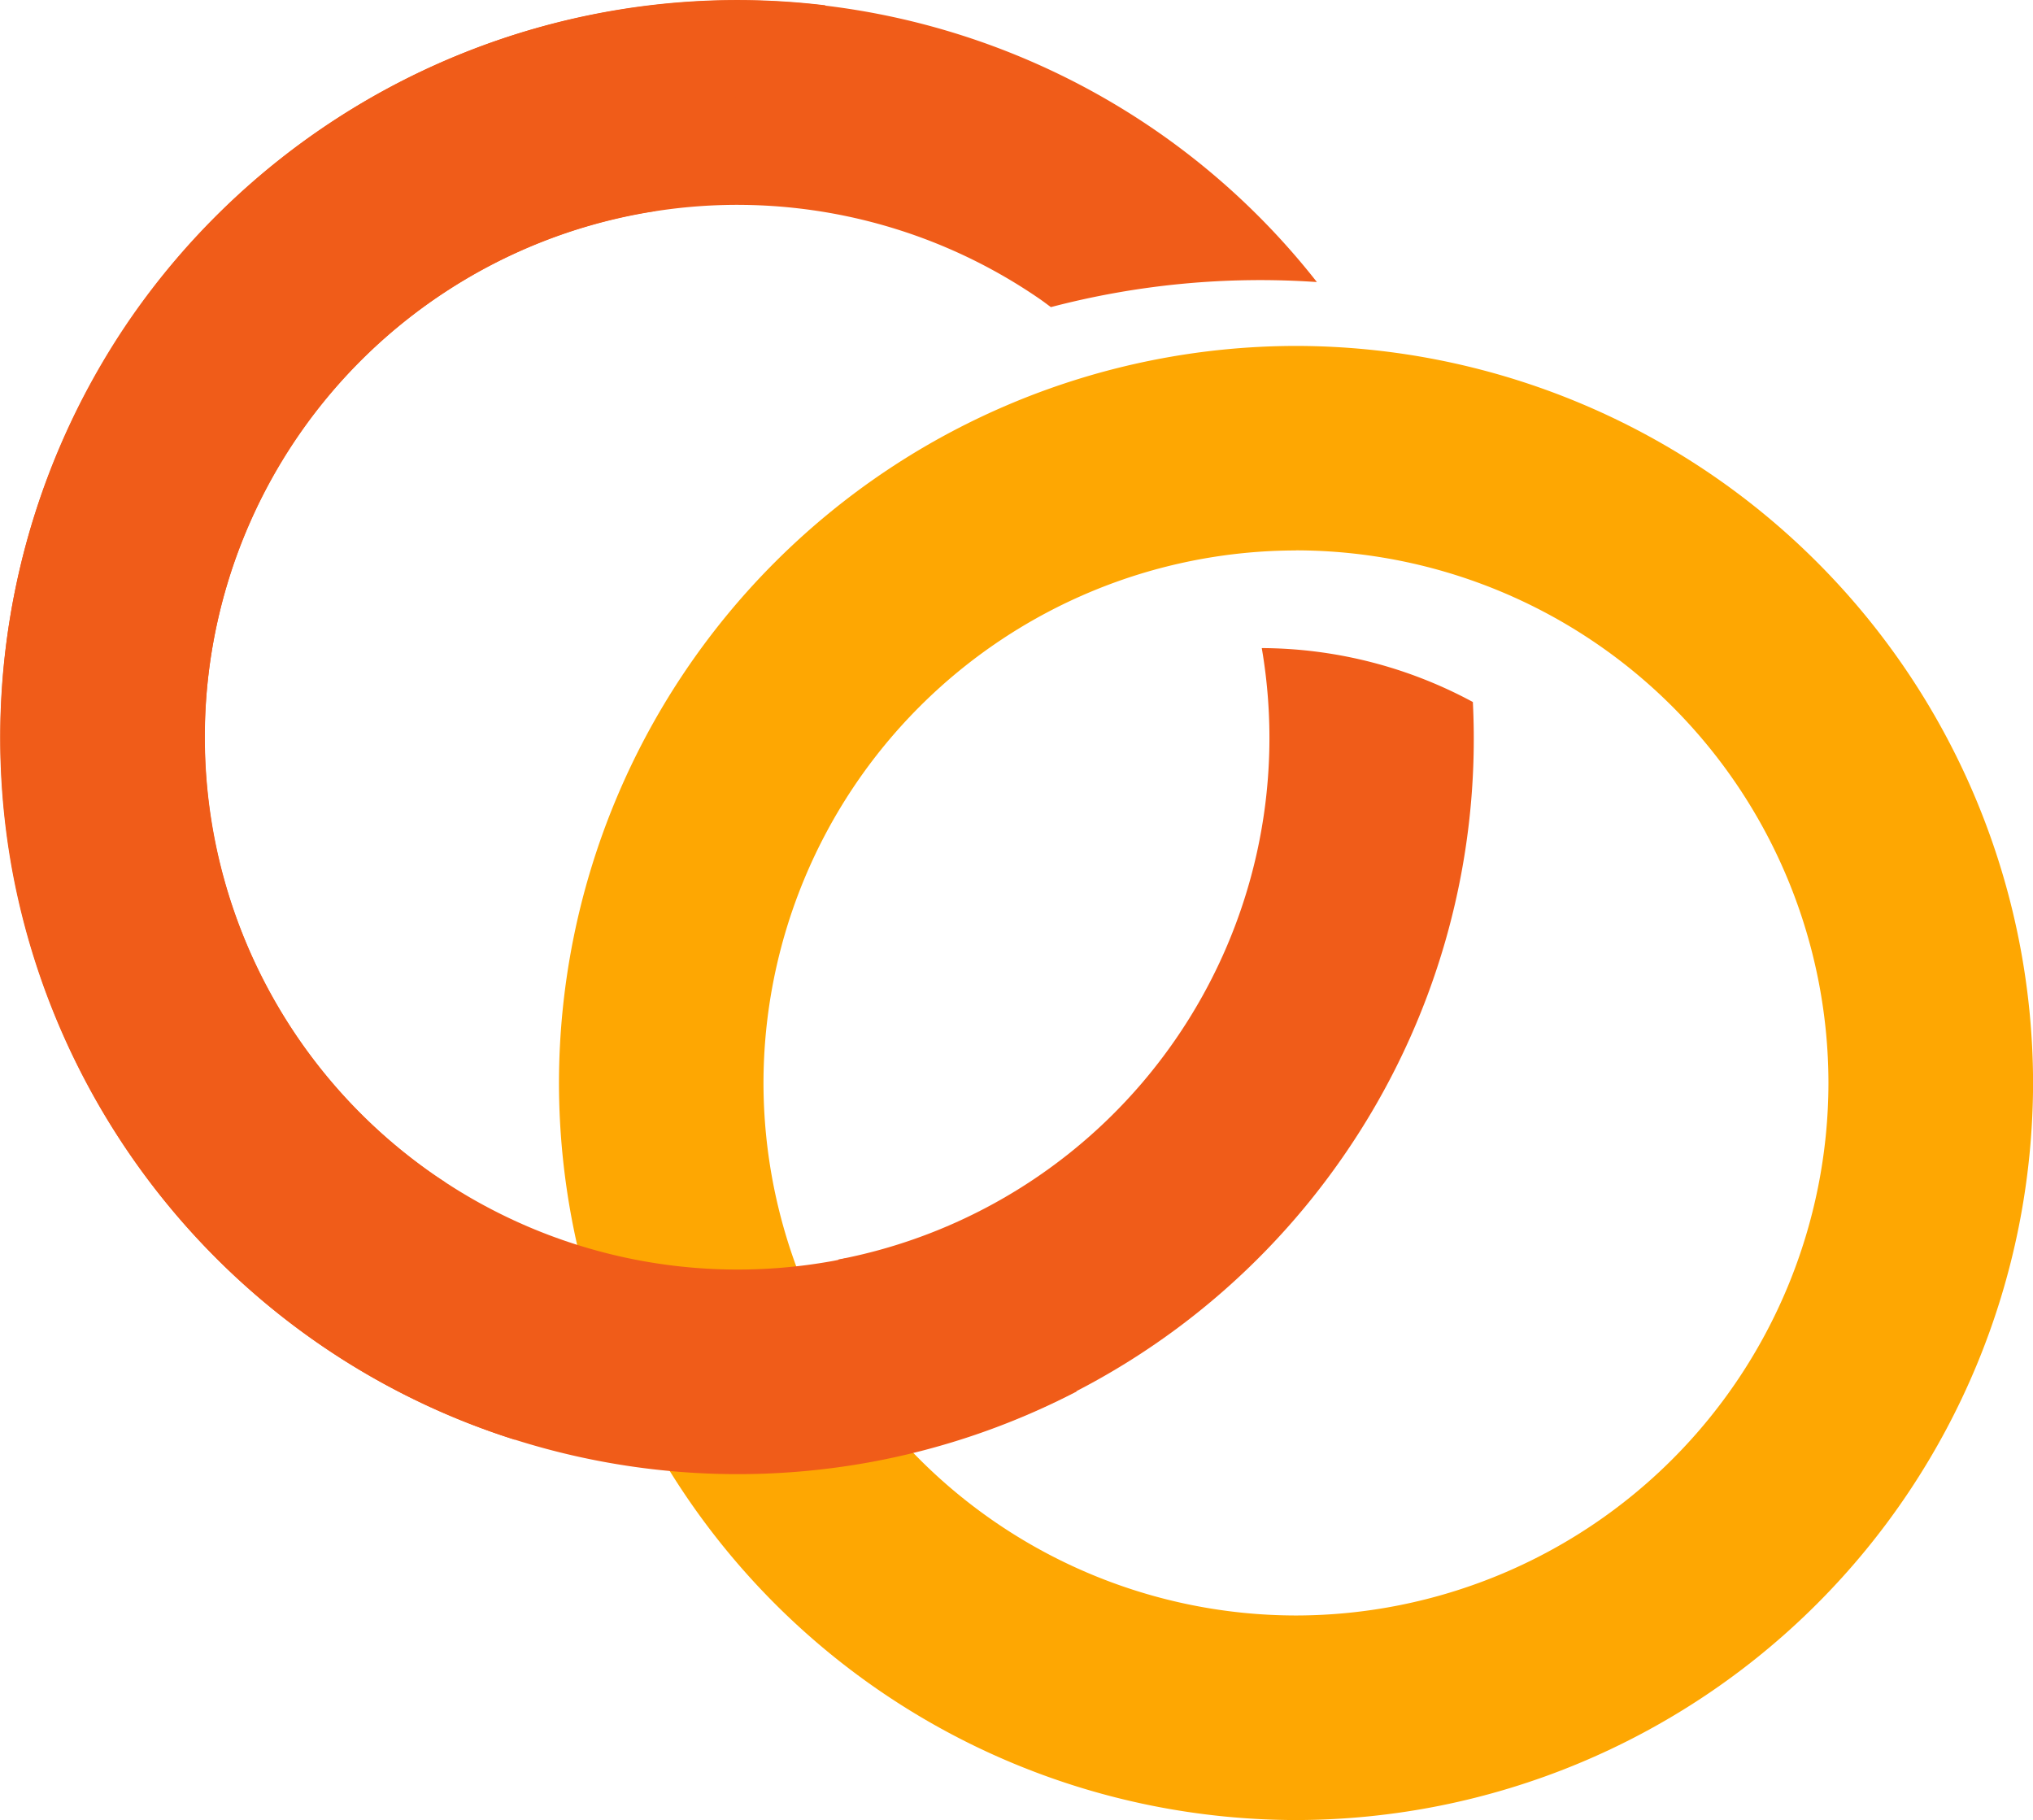 
<svg xmlns="http://www.w3.org/2000/svg" width="64.325" height="57.586" viewBox="0 0 64.325 57.586"><g transform="translate(137.217 -20.409)"><path d="M-89.3,82.272a23.347,23.347,0,0,1-23.32-23.321A23.346,23.346,0,0,1-89.3,35.632a23.347,23.347,0,0,1,23.321,23.32A23.347,23.347,0,0,1-89.3,82.272Zm0-40.169a16.868,16.868,0,0,0-16.849,16.849A16.868,16.868,0,0,0-89.3,75.8,16.869,16.869,0,0,0-72.453,58.952,16.868,16.868,0,0,0-89.3,42.1Z" transform="translate(-6.911 -4.278)" fill="#fea702"/><g transform="translate(-137.207 20.418)"><path d="M-80.25,50.634a14.176,14.176,0,0,0-6.679-1.706,16.79,16.79,0,0,1-2.749,12.409,16.79,16.79,0,0,1-10.651,6.937,14.167,14.167,0,0,0,3.945,5.653,23.2,23.2,0,0,0,12.026-8.906A23.2,23.2,0,0,0-80.25,50.634Z" transform="translate(126.842 -28.432)" fill="#f05c19"/><path d="M-123.134,57.815c-.116-.077-.235-.15-.35-.229a16.869,16.869,0,0,1-4.257-23.445A16.869,16.869,0,0,1-104.3,29.883c.116.08.225.165.338.247a26.085,26.085,0,0,1,8.416-.793,23.247,23.247,0,0,0-5.069-4.774,23.346,23.346,0,0,0-32.448,5.892A23.346,23.346,0,0,0-127.168,62.9a23.239,23.239,0,0,0,6.251,3.067A26.082,26.082,0,0,1-123.134,57.815Z" transform="translate(137.203 -20.422)" fill="#f05c19"/></g><g transform="translate(-137.217 20.409)"><path d="M-110.474,60.224c-.137.028-.272.06-.41.085a16.868,16.868,0,0,1-19.588-13.568A16.868,16.868,0,0,1-116.9,27.153c.137-.025.275-.042.413-.064a26.106,26.106,0,0,1,5.39-6.511,23.233,23.233,0,0,0-6.959.209A23.347,23.347,0,0,0-136.84,47.9a23.347,23.347,0,0,0,27.112,18.779,23.251,23.251,0,0,0,6.589-2.251A26.087,26.087,0,0,1-110.474,60.224Z" transform="translate(137.217 -20.409)" fill="#f05c19"/></g></g></svg>